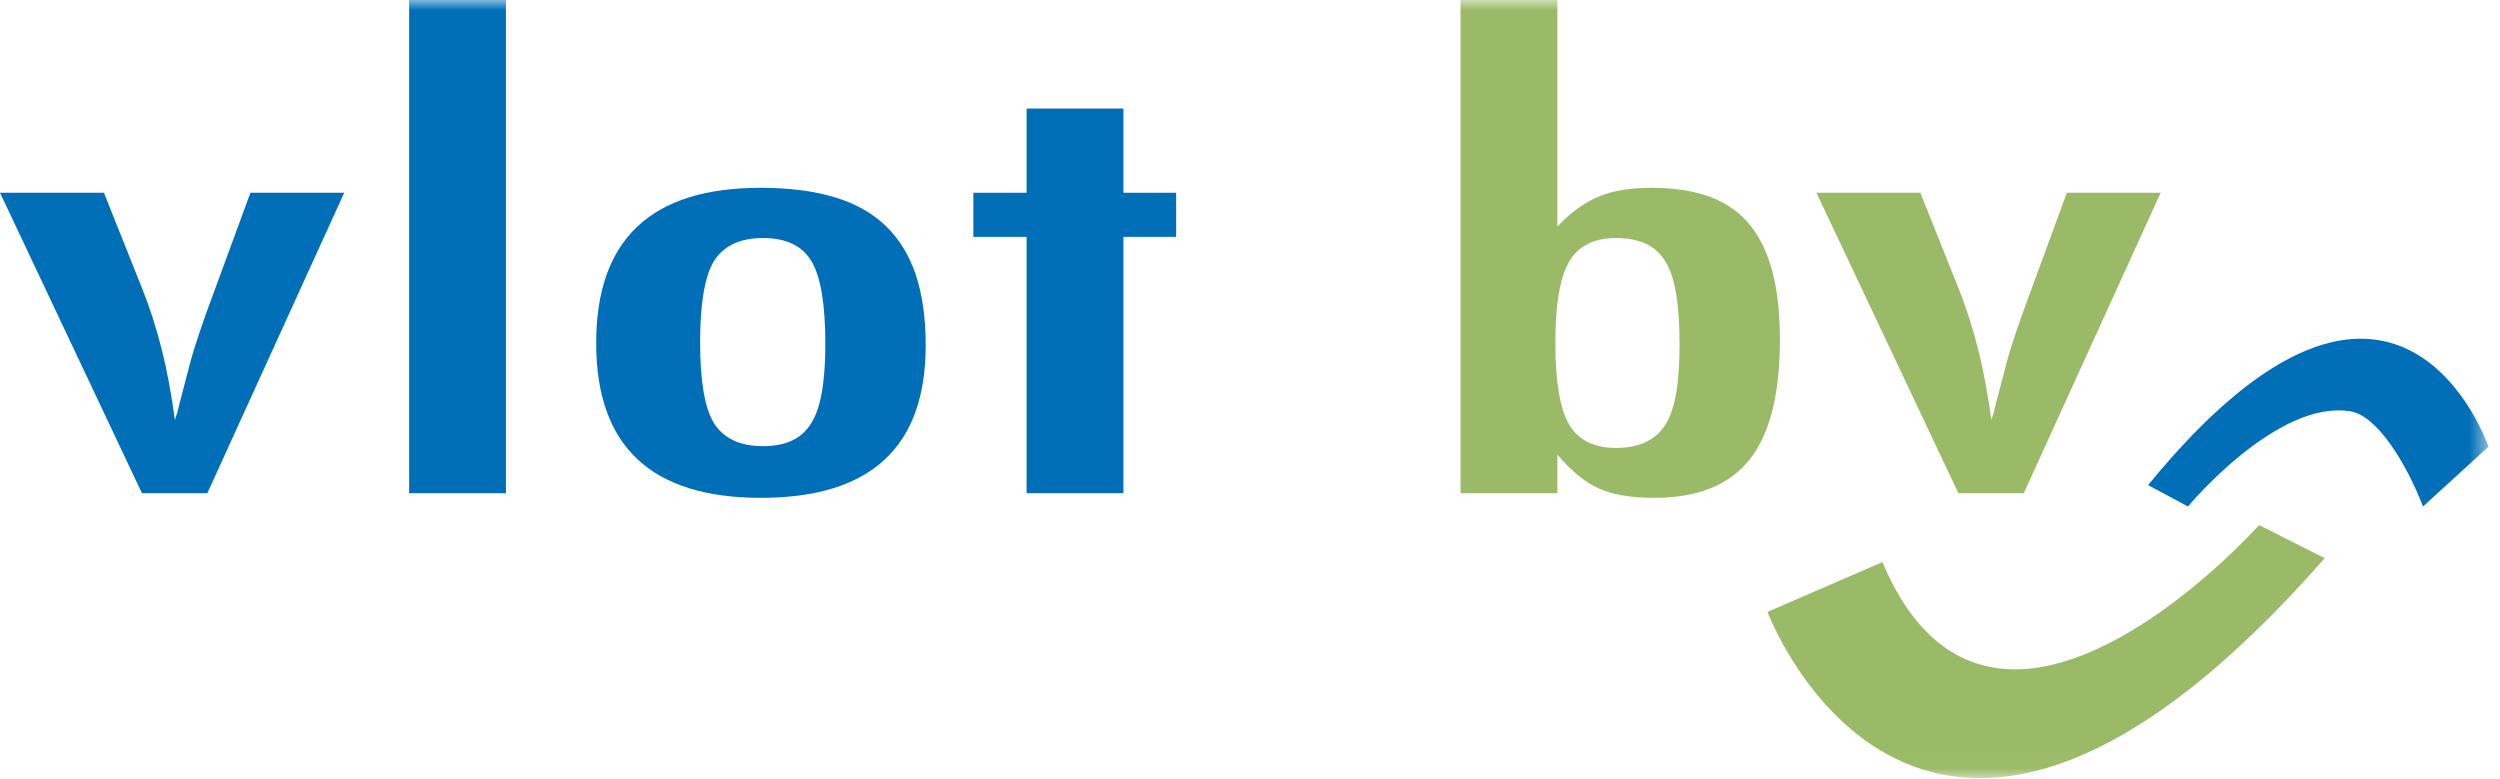 <?xml version="1.0" encoding="UTF-8"?>
<svg width="122px" height="38px" viewBox="0 0 122 38" version="1.1" xmlns="http://www.w3.org/2000/svg" xmlns:xlink="http://www.w3.org/1999/xlink">
    <title>Vlot BV logo</title>
    <defs>
        <polygon id="path-1" points="0 37.974 121.439 37.974 121.439 0 0 0"></polygon>
    </defs>
    <g id="Symbols" stroke="none" stroke-width="1" fill="none" fill-rule="evenodd">
        <g id="elementen/menu/ingelogd" transform="translate(-292, -18)">
            <g id="Vlot-BV-logo" transform="translate(292, 18)">
                <path d="M0,9.406 L5.072,9.406 L6.927,14.053 C7.306,14.997 7.628,15.996 7.892,17.049 C8.156,18.102 8.37,19.251 8.535,20.498 C8.634,20.205 8.684,20.035 8.684,19.988 L9.253,17.806 C9.467,16.976 9.887,15.724 10.514,14.053 L12.221,9.406 L16.798,9.406 L10.118,24.068 L6.927,24.068 L0,9.406 Z" id="Fill-1" fill="#006FB8"></path>
                <mask id="mask-2" fill="white">
                    <use xlink:href="#path-1"></use>
                </mask>
                <g id="Clip-4"></g>
                <polygon id="Fill-3" fill="#006FB8" mask="url(#mask-2)" points="19.965 24.068 24.69 24.068 24.69 0 19.965 0"></polygon>
                <path d="M40.276,16.786 C40.276,14.86 40.053,13.519 39.608,12.763 C39.163,11.998 38.371,11.616 37.233,11.616 C36.111,11.616 35.311,11.994 34.833,12.749 C34.388,13.505 34.165,14.822 34.165,16.702 C34.165,18.581 34.388,19.894 34.833,20.64 C35.311,21.395 36.111,21.773 37.233,21.773 C38.354,21.773 39.138,21.4 39.583,20.654 C40.045,19.955 40.276,18.666 40.276,16.786 M45.174,16.857 C45.174,21.815 42.494,24.294 37.134,24.294 C31.774,24.294 29.094,21.778 29.094,16.744 C29.094,11.692 31.766,9.165 37.109,9.165 C38.495,9.165 39.694,9.316 40.709,9.619 C41.723,9.921 42.56,10.388 43.22,11.021 C43.879,11.654 44.37,12.452 44.692,13.415 C45.013,14.378 45.174,15.526 45.174,16.857" id="Fill-5" fill="#006FB8" mask="url(#mask-2)"></path>
                <polygon id="Fill-6" fill="#006FB8" mask="url(#mask-2)" points="50.097 5.298 54.823 5.298 54.823 9.406 57.396 9.406 57.396 11.559 54.823 11.559 54.823 24.068 50.097 24.068 50.097 11.559 47.5 11.559 47.5 9.406 50.097 9.406"></polygon>
                <path d="M81.962,16.815 C81.962,14.822 81.731,13.472 81.269,12.763 C80.824,11.998 80.024,11.616 78.869,11.616 C77.781,11.616 77.014,12.003 76.569,12.778 C76.123,13.543 75.901,14.865 75.901,16.744 C75.901,18.614 76.123,19.936 76.569,20.71 C77.014,21.475 77.781,21.858 78.869,21.858 C79.991,21.858 80.791,21.48 81.269,20.725 C81.731,20.026 81.962,18.723 81.962,16.815 L81.962,16.815 Z M71.274,0 L76,0 L76,11.063 C76.329,10.705 76.668,10.403 77.014,10.157 C77.36,9.911 77.698,9.723 78.028,9.59 C78.688,9.307 79.546,9.165 80.601,9.165 C81.69,9.165 82.63,9.309 83.421,9.597 C84.213,9.886 84.86,10.332 85.364,10.936 C85.866,11.541 86.242,12.31 86.489,13.245 C86.737,14.18 86.86,15.29 86.86,16.574 C86.86,19.237 86.366,21.19 85.376,22.432 C84.386,23.674 82.836,24.294 80.725,24.294 C79.603,24.294 78.704,24.143 78.028,23.841 C77.352,23.539 76.676,22.986 76,22.184 L76,24.068 L71.274,24.068 L71.274,0 Z" id="Fill-7" fill="#9BBA67" mask="url(#mask-2)"></path>
                <path d="M88.642,9.406 L93.713,9.406 L95.569,14.053 C95.948,14.997 96.269,15.996 96.533,17.049 C96.797,18.102 97.012,19.251 97.177,20.498 C97.276,20.205 97.325,20.035 97.325,19.988 L97.894,17.806 C98.108,16.976 98.529,15.724 99.156,14.053 L100.863,9.406 L105.44,9.406 L98.76,24.068 L95.569,24.068 L88.642,9.406 Z" id="Fill-8" fill="#9BBA67" mask="url(#mask-2)"></path>
                <path d="M110.243,25.623 C110.243,25.623 103.177,33.551 97.3,32.582 C95.214,32.239 93.276,30.773 91.859,27.432 L86.253,29.861 C86.253,29.861 93.693,49.754 113.448,27.238 L110.243,25.623 Z" id="Fill-9" fill="#9BBA67" mask="url(#mask-2)"></path>
                <path d="M121.439,21.799 C121.439,21.799 117.008,8.777 104.826,23.673 L106.773,24.716 C106.773,24.716 111.13,19.471 114.711,20.074 C115.983,20.288 117.396,22.53 118.243,24.716 L121.439,21.799 Z" id="Fill-10" fill="#006FB8" mask="url(#mask-2)"></path>
            </g>
        </g>
    </g>
</svg>